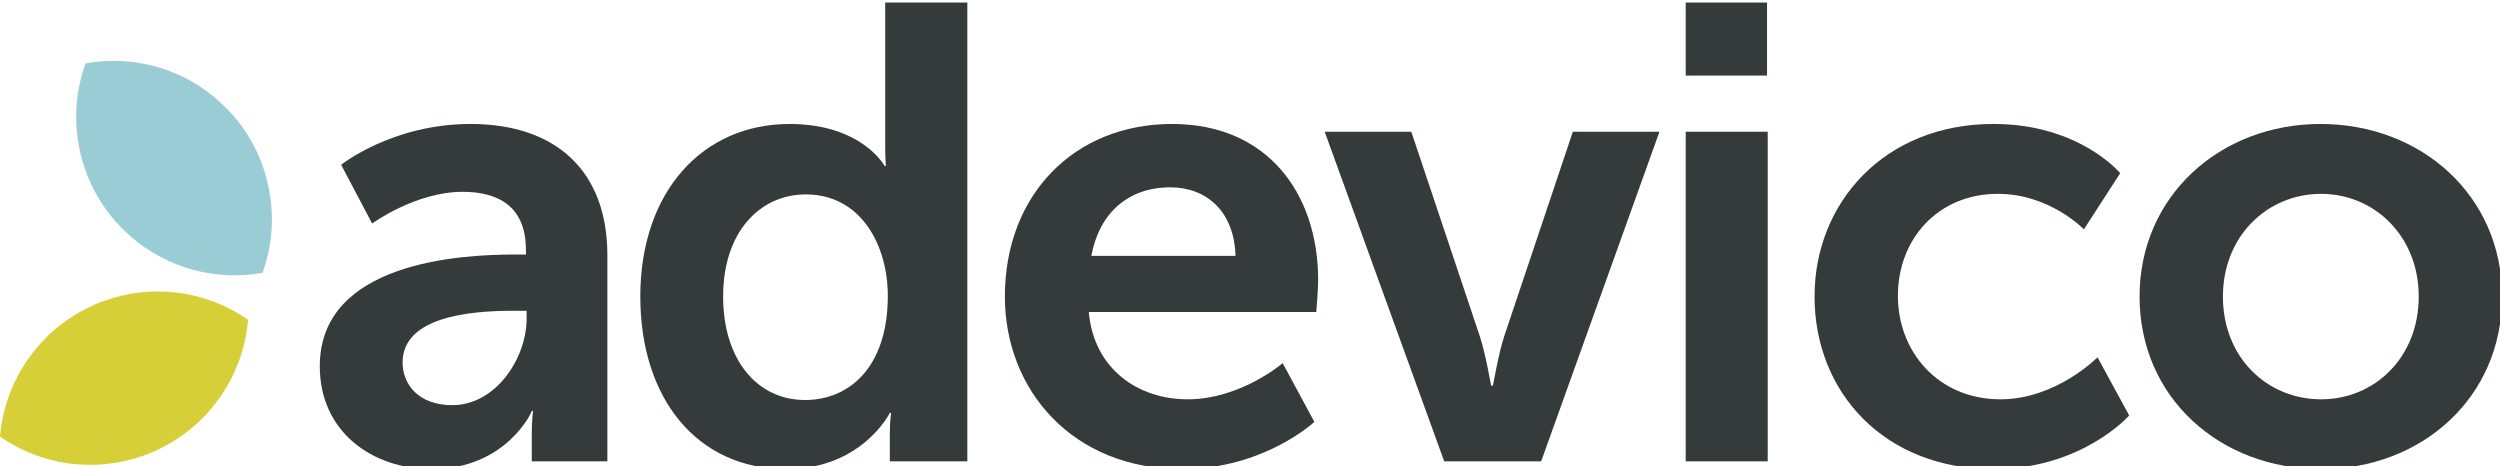 <?xml version="1.0" encoding="UTF-8" standalone="no"?>
<svg
   xmlns:dc="http://purl.org/dc/elements/1.1/"
   xmlns:cc="http://creativecommons.org/ns#"
   xmlns:rdf="http://www.w3.org/1999/02/22-rdf-syntax-ns#"
   xmlns:svg="http://www.w3.org/2000/svg"
   xmlns="http://www.w3.org/2000/svg"
   xmlns:xlink="http://www.w3.org/1999/xlink"
   xmlns:sodipodi="http://sodipodi.sourceforge.net/DTD/sodipodi-0.dtd"
   xmlns:inkscape="http://www.inkscape.org/namespaces/inkscape"
   width="101.408mm"
   height="18.912mm"
   viewBox="0 0 101.408 18.912"
   version="1.1"
   id="svg2771"
   inkscape:version="1.0.2 (e86c870879, 2021-01-15, custom)"
   sodipodi:docname="logo_adevico.svg">
  <defs
     id="defs2765">
    <g
       id="g2896">
      <symbol
         overflow="visible"
         id="glyph0-0">
        <path
           style="stroke:none"
           d="M 0.375,0 H 37.5 V -51.969 H 0.375 Z m 18.562,-29.328 -12.625,-18.938 h 25.25 z m 2.219,3.344 12.625,-18.938 v 37.875 z m -17.078,18.938 v -37.875 l 12.625,18.938 z M 6.312,-3.719 18.938,-22.641 31.562,-3.719 Z m 0,0"
           id="path2773" />
      </symbol>
      <symbol
         overflow="visible"
         id="glyph0-1">
        <path
           style="stroke:none"
           d="m 2,-10.922 c 0,7.578 6.094,11.812 12.844,11.812 8.625,0 11.594,-6.688 11.516,-6.688 H 26.5 c 0,0 -0.141,1.188 -0.141,2.672 V 0 h 8.688 v -23.688 c 0,-9.578 -5.797,-15.078 -15.734,-15.078 -8.984,0 -14.859,4.688 -14.859,4.688 l 3.562,6.75 c 0,0 4.984,-3.641 10.391,-3.641 4.172,0 7.281,1.719 7.281,6.688 v 0.516 H 24.422 C 18.266,-23.766 2,-22.938 2,-10.922 Z m 9.516,-0.438 c 0,-5.266 7.797,-5.938 12.609,-5.938 h 1.641 v 0.891 c 0,4.594 -3.562,9.953 -8.547,9.953 -3.859,0 -5.703,-2.375 -5.703,-4.906 z m 0,0"
           id="path2776" />
      </symbol>
      <symbol
         overflow="visible"
         id="glyph0-2">
        <path
           style="stroke:none"
           d="m 2.594,-18.938 c 0,11.734 6.531,19.828 16.781,19.828 8.688,0 11.891,-6.453 11.891,-6.453 h 0.141 c 0,0 -0.141,1.031 -0.141,2.438 V 0 h 8.906 v -52.719 h -9.438 v 16.641 c 0,1.188 0.078,2.141 0.078,2.141 h -0.141 c 0,0 -2.609,-4.828 -10.922,-4.828 -10.016,0 -17.156,7.797 -17.156,19.828 z m 9.516,0 c 0,-7.5 4.297,-11.734 9.5,-11.734 6.312,0 9.422,5.797 9.422,11.656 0,8.391 -4.594,11.969 -9.5,11.969 -5.562,0 -9.422,-4.688 -9.422,-11.891 z m 0,0"
           id="path2779" />
      </symbol>
      <symbol
         overflow="visible"
         id="glyph0-3">
        <path
           style="stroke:none"
           d="m 2.531,-18.938 c 0,10.766 7.797,19.828 20.344,19.828 9.422,0 15.219,-5.422 15.219,-5.422 l -3.641,-6.75 c 0,0 -4.828,4.156 -10.922,4.156 -5.641,0 -10.766,-3.422 -11.359,-10.031 H 38.312 c 0,0 0.219,-2.516 0.219,-3.641 0,-10.016 -5.859,-17.969 -16.781,-17.969 -11.281,0 -19.219,8.172 -19.219,19.828 z m 9.938,-4.672 c 0.891,-4.906 4.234,-7.875 9.062,-7.875 4.156,0 7.359,2.75 7.5,7.875 z m 0,0"
           id="path2782" />
      </symbol>
      <symbol
         overflow="visible"
         id="glyph0-4">
        <path
           style="stroke:none"
           d="M 13.734,0 H 24.875 l 13.594,-37.875 h -9.953 l -7.875,23.469 C 19.906,-12.172 19.375,-8.688 19.312,-8.688 h -0.156 c -0.078,0 -0.594,-3.484 -1.344,-5.719 L 9.953,-37.875 H 0 Z m 0,0"
           id="path2785" />
      </symbol>
      <symbol
         overflow="visible"
         id="glyph0-5">
        <path
           style="stroke:none"
           d="m 5.203,-44.328 h 9.344 V -52.719 H 5.203 Z M 5.203,0 H 14.625 V -37.875 H 5.203 Z m 0,0"
           id="path2788" />
      </symbol>
      <symbol
         overflow="visible"
         id="glyph0-6">
        <path
           style="stroke:none"
           d="m 2.453,-18.938 c 0,11 8.016,19.828 20.562,19.828 10.172,0 15.594,-6.156 15.594,-6.156 l -3.641,-6.688 c 0,0 -4.75,4.828 -11.141,4.828 -7.203,0 -11.797,-5.5 -11.797,-11.891 0,-6.453 4.531,-11.719 11.5,-11.719 5.953,0 9.875,4.078 9.875,4.078 l 4.172,-6.453 c 0,0 -4.688,-5.656 -14.562,-5.656 -12.547,0 -20.562,9.062 -20.562,19.828 z m 0,0"
           id="path2791" />
      </symbol>
      <symbol
         overflow="visible"
         id="glyph0-7">
        <path
           style="stroke:none"
           d="m 2.375,-18.938 c 0,11.656 9.281,19.828 20.859,19.828 11.516,0 20.797,-8.172 20.797,-19.828 0,-11.578 -9.281,-19.828 -20.859,-19.828 -11.516,0 -20.797,8.25 -20.797,19.828 z m 9.578,0 c 0,-6.969 5.125,-11.797 11.281,-11.797 6.094,0 11.219,4.828 11.219,11.797 0,7.062 -5.125,11.812 -11.219,11.812 -6.156,0 -11.281,-4.75 -11.281,-11.812 z m 0,0"
           id="path2794" />
      </symbol>
      <symbol
         overflow="visible"
         id="glyph1-0">
        <path
           style="stroke:none"
           d="M 0,-14.453 H 10.297 V 0 H 0 Z M 9.297,-1 V -13.422 H 1 V -1 Z m -4.812,-4.047 c 0,-0.75 0.086,-1.297 0.266,-1.641 C 4.844,-6.852 4.961,-7.035 5.109,-7.234 5.254,-7.43 5.441,-7.645 5.672,-7.875 5.891,-8.07 6.066,-8.25 6.203,-8.406 6.336,-8.562 6.438,-8.703 6.5,-8.828 6.562,-8.953 6.609,-9.07 6.641,-9.188 6.672,-9.301 6.688,-9.422 6.688,-9.547 c 0,-0.477 -0.152,-0.879 -0.453,-1.203 -0.305,-0.332 -0.664,-0.5 -1.078,-0.5 -0.418,0 -0.777,0.152 -1.078,0.453 C 3.773,-10.504 3.582,-10.02 3.5,-9.344 L 2.5,-9.5 c 0.094,-0.969 0.383,-1.664 0.875,-2.094 0.5,-0.438 1.113,-0.656 1.844,-0.656 0.719,0 1.312,0.242 1.781,0.719 0.469,0.469 0.703,1.105 0.703,1.906 0,0.438 -0.086,0.836 -0.25,1.188 -0.168,0.355 -0.508,0.766 -1.016,1.234 -0.492,0.438 -0.777,0.789 -0.859,1.047 -0.086,0.273 -0.125,0.758 -0.125,1.453 H 4.531 Z m -0.016,1.344 h 1.125 v 1.344 h -1.125 z m 0,0"
           id="path2797" />
      </symbol>
      <symbol
         overflow="visible"
         id="glyph1-1">
        <path
           style="stroke:none"
           d="M 1.266,-14.375 H 2.156 v 6.531 h 9.172 V -14.375 H 12.219 V 0 H 11.328 V -7.078 H 2.156 V 0 H 1.266 Z m 0,0"
           id="path2800" />
      </symbol>
      <symbol
         overflow="visible"
         id="glyph1-2">
        <path
           style="stroke:none"
           d="m 1.422,-5.078 v 0.125 c 0,0.605 0.078,1.184 0.234,1.734 0.164,0.555 0.406,1.039 0.719,1.453 0.32,0.418 0.719,0.746 1.188,0.984 0.477,0.242 1.035,0.359 1.672,0.359 1.031,0 1.848,-0.27 2.453,-0.812 C 8.289,-1.773 8.707,-2.531 8.938,-3.5 h 0.766 c -0.23,1.211 -0.727,2.137 -1.484,2.781 -0.762,0.637 -1.762,0.953 -3,0.953 -0.773,0 -1.445,-0.137 -2.016,-0.406 -0.562,-0.27 -1.039,-0.645 -1.422,-1.125 -0.387,-0.477 -0.672,-1.039 -0.859,-1.688 -0.188,-0.656 -0.281,-1.359 -0.281,-2.109 0,-0.719 0.098,-1.41 0.297,-2.078 0.195,-0.664 0.488,-1.25 0.875,-1.75 0.383,-0.508 0.867,-0.91 1.453,-1.203 0.582,-0.301 1.27,-0.453 2.062,-0.453 0.727,0 1.367,0.137 1.922,0.406 0.562,0.262 1.031,0.625 1.406,1.094 0.375,0.461 0.656,0.996 0.844,1.609 0.195,0.605 0.297,1.258 0.297,1.953 0,0.074 -0.008,0.152 -0.016,0.234 0,0.086 0,0.152 0,0.203 z m 7.594,-0.656 c -0.031,-0.562 -0.125,-1.094 -0.281,-1.594 C 8.578,-7.836 8.336,-8.281 8.016,-8.656 7.703,-9.039 7.32,-9.348 6.875,-9.578 6.426,-9.805 5.91,-9.922 5.328,-9.922 c -0.617,0 -1.156,0.121 -1.625,0.359 -0.469,0.23 -0.867,0.539 -1.188,0.922 -0.324,0.387 -0.574,0.836 -0.75,1.344 -0.168,0.5 -0.273,1.023 -0.312,1.562 z m 0,0"
           id="path2803" />
      </symbol>
      <symbol
         overflow="visible"
         id="glyph1-3">
        <path
           style="stroke:none"
           d="M 3.938,-5.438 0.156,-10.344 H 1.234 L 4.469,-6.016 7.734,-10.344 H 8.719 L 4.969,-5.438 9.062,0 H 8.016 L 4.469,-4.844 0.844,0 H -0.125 Z m 0,0"
           id="path2806" />
      </symbol>
      <symbol
         overflow="visible"
         id="glyph1-4">
        <path
           style="stroke:none"
           d="m 2.281,-10.344 h 1.016 v 2.078 H 2.281 Z m 0,8.266 H 3.297 V 0 H 2.281 Z m 0,0"
           id="path2809" />
      </symbol>
      <symbol
         overflow="visible"
         id="glyph1-5">
        <path
           style="stroke:none"
           d=""
           id="path2812" />
      </symbol>
      <symbol
         overflow="visible"
         id="glyph1-6">
        <path
           style="stroke:none"
           d="M 2.953,-4.656 H 0.609 V -5.312 H 3.062 l 0.484,-3.484 h -2.375 v -0.656 h 2.469 l 0.625,-4.438 H 4.938 l -0.625,4.438 h 3.391 l 0.625,-4.438 H 9 l -0.625,4.438 h 2.203 v 0.656 h -2.312 L 7.781,-5.312 h 2.234 v 0.656 H 7.688 L 7.047,0 H 6.375 L 7.031,-4.656 H 3.625 L 2.984,0 H 2.312 Z M 7.125,-5.312 7.609,-8.797 H 4.203 L 3.719,-5.312 Z m 0,0"
           id="path2815" />
      </symbol>
      <symbol
         overflow="visible"
         id="glyph1-7">
        <path
           style="stroke:none"
           d="m 1.266,-14.375 h 4.719 c 1.281,0 2.348,0.203 3.203,0.609 0.852,0.406 1.535,0.945 2.047,1.609 0.508,0.668 0.867,1.434 1.078,2.297 0.207,0.855 0.312,1.742 0.312,2.656 0,1.023 -0.137,1.977 -0.406,2.859 C 11.957,-3.469 11.551,-2.707 11,-2.062 10.457,-1.426 9.766,-0.922 8.922,-0.547 8.086,-0.18 7.094,0 5.938,0 H 1.266 Z m 4.75,13.609 c 0.676,0 1.352,-0.102 2.031,-0.312 C 8.723,-1.285 9.332,-1.633 9.875,-2.125 c 0.551,-0.488 1,-1.145 1.344,-1.969 0.344,-0.82 0.516,-1.859 0.516,-3.109 0,-0.977 -0.102,-1.816 -0.297,-2.516 -0.188,-0.695 -0.445,-1.285 -0.766,-1.766 -0.312,-0.477 -0.68,-0.852 -1.094,-1.125 -0.406,-0.27 -0.828,-0.477 -1.266,-0.625 -0.43,-0.156 -0.859,-0.254 -1.297,-0.297 -0.438,-0.051 -0.828,-0.078 -1.172,-0.078 h -3.688 v 12.844 z m 0,0"
           id="path2818" />
      </symbol>
      <symbol
         overflow="visible"
         id="glyph1-8">
        <path
           style="stroke:none"
           d="M 3.219,0 C 3.301,-0.988 3.438,-1.992 3.625,-3.016 3.82,-4.035 4.141,-5.082 4.578,-6.156 5.023,-7.238 5.629,-8.363 6.391,-9.531 7.148,-10.707 8.125,-11.938 9.312,-13.219 H 1.125 v -0.672 h 8.953 V -13.125 c -0.699,0.781 -1.375,1.586 -2.031,2.406 -0.648,0.812 -1.234,1.73 -1.766,2.75 C 5.758,-6.945 5.305,-5.789 4.922,-4.5 4.535,-3.207 4.266,-1.707 4.109,0 Z m 0,0"
           id="path2821" />
      </symbol>
      <symbol
         overflow="visible"
         id="glyph1-9">
        <path
           style="stroke:none"
           d="m 0.719,-7.188 c 0,-1.039 0.156,-2.02 0.469,-2.938 0.312,-0.926 0.758,-1.727 1.344,-2.406 0.582,-0.676 1.297,-1.207 2.141,-1.594 0.852,-0.395 1.816,-0.594 2.891,-0.594 0.844,0 1.57,0.117 2.188,0.344 0.625,0.219 1.145,0.496 1.562,0.828 0.426,0.324 0.773,0.684 1.047,1.078 0.27,0.387 0.473,0.75 0.609,1.094 0.145,0.336 0.242,0.625 0.297,0.875 0.051,0.25 0.078,0.391 0.078,0.422 h -0.891 c -0.094,-0.602 -0.289,-1.145 -0.578,-1.625 -0.293,-0.477 -0.664,-0.883 -1.109,-1.219 -0.438,-0.332 -0.934,-0.586 -1.484,-0.766 -0.543,-0.176 -1.117,-0.266 -1.719,-0.266 -0.938,0 -1.777,0.184 -2.516,0.547 -0.742,0.367 -1.367,0.855 -1.875,1.469 -0.5,0.605 -0.887,1.32 -1.156,2.141 -0.273,0.812 -0.406,1.684 -0.406,2.609 0,0.93 0.133,1.805 0.406,2.625 0.27,0.812 0.656,1.527 1.156,2.141 0.508,0.605 1.133,1.09 1.875,1.453 0.738,0.367 1.578,0.547 2.516,0.547 0.695,0 1.348,-0.141 1.953,-0.422 C 10.129,-1.133 10.664,-1.52 11.125,-2 c 0.457,-0.477 0.82,-1.031 1.094,-1.656 0.281,-0.625 0.441,-1.27 0.484,-1.938 h 0.875 c -0.074,0.855 -0.281,1.648 -0.625,2.375 -0.344,0.719 -0.781,1.344 -1.312,1.875 -0.531,0.531 -1.148,0.949 -1.844,1.25 C 9.098,0.195 8.352,0.344 7.562,0.344 6.488,0.344 5.523,0.148 4.672,-0.234 3.828,-0.629 3.113,-1.164 2.531,-1.844 1.945,-2.52 1.5,-3.316 1.188,-4.234 0.875,-5.148 0.719,-6.133 0.719,-7.188 Z m 0,0"
           id="path2824" />
      </symbol>
      <symbol
         overflow="visible"
         id="glyph1-10">
        <path
           style="stroke:none"
           d="m 1.266,-14.375 h 9.016 v 0.766 h -8.125 v 5.766 h 7.328 v 0.766 H 2.156 V 0 H 1.266 Z m 0,0"
           id="path2827" />
      </symbol>
      <symbol
         overflow="visible"
         id="glyph1-11">
        <path
           style="stroke:none"
           d="m 1.484,-4.594 c -0.023,0.648 0.055,1.23 0.234,1.75 0.188,0.512 0.453,0.949 0.797,1.312 0.344,0.355 0.77,0.633 1.281,0.828 0.508,0.188 1.086,0.281 1.734,0.281 0.508,0 1.004,-0.07 1.484,-0.219 0.488,-0.145 0.914,-0.363 1.281,-0.656 C 8.672,-1.586 8.969,-1.945 9.188,-2.375 9.406,-2.801 9.516,-3.289 9.516,-3.844 9.516,-4.5 9.379,-5.047 9.109,-5.484 8.848,-5.922 8.492,-6.258 8.047,-6.5 c -0.438,-0.238 -0.938,-0.398 -1.5,-0.484 -0.555,-0.082 -1.121,-0.102 -1.703,-0.062 v -0.656 C 5.352,-7.68 5.867,-7.707 6.391,-7.781 6.91,-7.852 7.375,-8 7.781,-8.219 8.195,-8.438 8.535,-8.738 8.797,-9.125 c 0.27,-0.395 0.406,-0.895 0.406,-1.5 0,-0.477 -0.117,-0.898 -0.344,-1.266 C 8.641,-12.254 8.352,-12.551 8,-12.781 7.645,-13.008 7.25,-13.18 6.812,-13.297 6.375,-13.41 5.945,-13.469 5.531,-13.469 c -0.605,0 -1.137,0.105 -1.594,0.312 -0.449,0.199 -0.824,0.477 -1.125,0.828 -0.305,0.344 -0.539,0.762 -0.703,1.25 -0.156,0.48 -0.25,1.008 -0.281,1.578 H 1.062 c 0,-0.688 0.102,-1.312 0.312,-1.875 0.207,-0.57 0.504,-1.055 0.891,-1.453 0.395,-0.406 0.867,-0.723 1.422,-0.953 0.551,-0.227 1.164,-0.344 1.844,-0.344 0.562,0 1.109,0.07 1.641,0.203 0.531,0.137 1,0.344 1.406,0.625 0.414,0.281 0.75,0.648 1,1.094 0.258,0.438 0.391,0.965 0.391,1.578 0,0.418 -0.07,0.809 -0.203,1.172 -0.125,0.355 -0.309,0.68 -0.547,0.969 -0.242,0.281 -0.531,0.512 -0.875,0.688 -0.336,0.18 -0.699,0.293 -1.094,0.344 v 0.047 c 0.469,0.055 0.891,0.184 1.266,0.391 0.375,0.199 0.691,0.453 0.953,0.766 0.258,0.312 0.457,0.68 0.594,1.094 0.145,0.406 0.219,0.844 0.219,1.312 0,0.688 -0.133,1.289 -0.391,1.797 -0.25,0.512 -0.59,0.938 -1.016,1.281 -0.43,0.336 -0.934,0.586 -1.516,0.75 -0.574,0.164 -1.184,0.25 -1.828,0.25 -0.762,0 -1.449,-0.105 -2.062,-0.312 -0.605,-0.219 -1.121,-0.531 -1.547,-0.938 -0.43,-0.406 -0.746,-0.906 -0.953,-1.5 C 0.77,-3.117 0.688,-3.812 0.719,-4.594 Z m 0,0"
           id="path2830" />
      </symbol>
      <symbol
         overflow="visible"
         id="glyph1-12">
        <path
           style="stroke:none"
           d="M 5.531,-14.375 H 6.5 L 12.172,0 h -0.938 l -1.812,-4.609 H 2.531 L 0.703,0 h -0.938 z m 3.609,9 L 6.062,-13.5 H 6.016 L 2.812,-5.375 Z m 0,0"
           id="path2833" />
      </symbol>
      <symbol
         overflow="visible"
         id="glyph1-13">
        <path
           style="stroke:none"
           d="m 1.266,-14.375 h 6 c 0.633,0 1.223,0.07 1.766,0.203 0.551,0.125 1.035,0.336 1.453,0.625 0.414,0.281 0.738,0.656 0.969,1.125 0.238,0.469 0.359,1.055 0.359,1.75 0,0.969 -0.273,1.789 -0.812,2.453 -0.543,0.668 -1.297,1.078 -2.266,1.234 V -6.938 c 0.656,0.074 1.176,0.246 1.562,0.516 0.383,0.273 0.672,0.605 0.859,1 0.188,0.387 0.305,0.812 0.359,1.281 0.051,0.469 0.078,0.938 0.078,1.406 0,0.281 0,0.559 0,0.828 0,0.262 0.008,0.512 0.031,0.75 0.031,0.23 0.078,0.449 0.141,0.656 0.062,0.199 0.145,0.367 0.25,0.5 H 11.031 c -0.188,-0.332 -0.293,-0.723 -0.312,-1.172 -0.023,-0.445 -0.031,-0.91 -0.031,-1.391 0,-0.488 -0.023,-0.973 -0.062,-1.453 -0.043,-0.477 -0.172,-0.906 -0.391,-1.281 C 10.023,-5.672 9.688,-5.973 9.219,-6.203 8.758,-6.43 8.109,-6.547 7.266,-6.547 H 2.156 V 0 H 1.266 Z m 6,7.062 c 0.52,0 1.004,-0.062 1.453,-0.188 0.445,-0.125 0.832,-0.32 1.156,-0.594 0.32,-0.27 0.578,-0.609 0.766,-1.016 0.188,-0.414 0.281,-0.914 0.281,-1.5 0,-0.531 -0.102,-0.988 -0.297,-1.375 -0.199,-0.383 -0.469,-0.695 -0.812,-0.938 -0.336,-0.238 -0.727,-0.41 -1.172,-0.516 -0.438,-0.113 -0.898,-0.172 -1.375,-0.172 H 2.156 V -7.312 Z m 0,0"
           id="path2836" />
      </symbol>
      <symbol
         overflow="visible"
         id="glyph1-14">
        <path
           style="stroke:none"
           d="m 0.75,-7.109 c 0,-1.02 0.148,-1.988 0.453,-2.906 0.301,-0.914 0.738,-1.723 1.312,-2.422 0.57,-0.695 1.273,-1.25 2.109,-1.656 0.844,-0.414 1.812,-0.625 2.906,-0.625 0.738,0 1.441,0.109 2.109,0.328 0.664,0.219 1.266,0.539 1.797,0.953 0.531,0.418 0.977,0.922 1.344,1.516 0.363,0.586 0.602,1.25 0.719,2 h -0.844 c -0.336,-1.258 -0.938,-2.242 -1.812,-2.953 -0.867,-0.719 -1.965,-1.078 -3.297,-1.078 -0.969,0 -1.824,0.195 -2.562,0.578 -0.73,0.375 -1.344,0.883 -1.844,1.516 -0.5,0.625 -0.883,1.352 -1.141,2.172 -0.25,0.824 -0.375,1.684 -0.375,2.578 0,0.918 0.125,1.781 0.375,2.594 0.25,0.812 0.617,1.523 1.109,2.125 0.488,0.605 1.102,1.086 1.844,1.438 0.738,0.355 1.602,0.531 2.594,0.531 0.852,0 1.625,-0.141 2.312,-0.422 0.688,-0.281 1.266,-0.676 1.734,-1.188 0.477,-0.508 0.836,-1.125 1.078,-1.844 0.25,-0.719 0.352,-1.52 0.312,-2.406 H 7.688 V -7.047 H 13.75 V 0 H 12.984 V -3.062 H 12.938 c -0.18,0.523 -0.445,0.996 -0.797,1.422 -0.344,0.43 -0.758,0.789 -1.234,1.078 -0.469,0.281 -0.996,0.5 -1.578,0.656 -0.586,0.164 -1.195,0.25 -1.828,0.25 -1.086,0 -2.047,-0.195 -2.891,-0.578 -0.836,-0.395 -1.543,-0.926 -2.125,-1.594 C 1.91,-2.504 1.477,-3.289 1.188,-4.188 0.895,-5.094 0.75,-6.066 0.75,-7.109 Z m 0,0"
           id="path2839" />
      </symbol>
      <symbol
         overflow="visible"
         id="glyph1-15">
        <path
           style="stroke:none"
           d="M 1.266,-14.375 H 7.031 c 0.852,0 1.566,0.109 2.141,0.328 0.582,0.219 1.047,0.508 1.391,0.859 0.352,0.344 0.602,0.742 0.75,1.188 0.156,0.449 0.234,0.902 0.234,1.359 0,0.387 -0.07,0.758 -0.203,1.109 -0.125,0.344 -0.312,0.652 -0.562,0.922 C 10.531,-8.348 10.234,-8.125 9.891,-7.938 9.547,-7.758 9.164,-7.645 8.75,-7.594 l 0.047,0.047 c 0.094,-0.008 0.312,0.031 0.656,0.125 0.352,0.094 0.719,0.273 1.094,0.531 0.383,0.262 0.727,0.625 1.031,1.094 0.301,0.461 0.453,1.047 0.453,1.766 0,0.668 -0.121,1.25 -0.359,1.75 -0.242,0.492 -0.578,0.906 -1.016,1.25 C 10.219,-0.688 9.691,-0.426 9.078,-0.25 8.461,-0.082 7.781,0 7.031,0 H 1.266 Z m 5.766,6.531 c 1.219,0 2.129,-0.27 2.734,-0.812 0.602,-0.551 0.906,-1.27 0.906,-2.156 0,-0.52 -0.105,-0.957 -0.312,-1.312 C 10.16,-12.477 9.895,-12.766 9.562,-12.984 9.227,-13.211 8.844,-13.375 8.406,-13.469 c -0.438,-0.094 -0.898,-0.141 -1.375,-0.141 h -4.875 v 5.766 z m 0,7.078 c 1.281,0 2.285,-0.27 3.016,-0.812 0.738,-0.539 1.109,-1.359 1.109,-2.453 0,-0.613 -0.133,-1.117 -0.391,-1.516 -0.25,-0.395 -0.574,-0.707 -0.969,-0.938 C 9.398,-6.711 8.957,-6.867 8.469,-6.953 7.977,-7.035 7.5,-7.078 7.031,-7.078 h -4.875 v 6.312 z m 0,0"
           id="path2842" />
      </symbol>
      <symbol
         overflow="visible"
         id="glyph1-16">
        <path
           style="stroke:none"
           d="m 0.922,0 c 0.039,-0.645 0.188,-1.223 0.438,-1.734 0.258,-0.52 0.586,-0.988 0.984,-1.406 0.395,-0.426 0.836,-0.82 1.328,-1.188 0.488,-0.363 0.988,-0.711 1.5,-1.047 0.5,-0.332 0.988,-0.672 1.469,-1.016 0.477,-0.344 0.91,-0.707 1.297,-1.094 0.383,-0.383 0.691,-0.805 0.922,-1.266 0.227,-0.469 0.344,-1 0.344,-1.594 0,-0.469 -0.094,-0.895 -0.281,-1.281 -0.188,-0.383 -0.445,-0.711 -0.766,-0.984 -0.312,-0.27 -0.68,-0.477 -1.094,-0.625 -0.406,-0.156 -0.836,-0.234 -1.281,-0.234 -0.637,0 -1.188,0.117 -1.656,0.344 -0.469,0.219 -0.859,0.523 -1.172,0.906 -0.305,0.375 -0.531,0.824 -0.688,1.344 -0.156,0.512 -0.234,1.07 -0.234,1.672 H 1.266 c 0.082,-1.688 0.488,-2.926 1.219,-3.719 0.727,-0.801 1.785,-1.203 3.172,-1.203 0.594,0 1.148,0.078 1.672,0.234 0.52,0.148 0.973,0.383 1.359,0.703 0.395,0.312 0.707,0.711 0.938,1.188 0.227,0.469 0.344,1.027 0.344,1.672 0,0.824 -0.195,1.547 -0.578,2.172 -0.387,0.625 -0.871,1.195 -1.453,1.703 -0.586,0.5 -1.215,0.977 -1.891,1.422 C 5.367,-4.582 4.727,-4.141 4.125,-3.703 3.531,-3.273 3.02,-2.82 2.594,-2.344 2.176,-1.863 1.941,-1.336 1.891,-0.766 H 10.188 V 0 Z m 0,0"
           id="path2845" />
      </symbol>
      <symbol
         overflow="visible"
         id="glyph1-17">
        <path
           style="stroke:none"
           d="m 5.891,-12.391 c -0.492,0.523 -1.059,0.93 -1.703,1.219 -0.648,0.293 -1.32,0.477 -2.016,0.547 v -0.672 c 0.801,-0.113 1.531,-0.391 2.188,-0.828 0.664,-0.445 1.207,-1.035 1.625,-1.766 H 6.656 V 0 H 5.891 Z m 0,0"
           id="path2848" />
      </symbol>
      <symbol
         overflow="visible"
         id="glyph1-18">
        <path
           style="stroke:none"
           d="m 1.516,-4.25 c -0.023,0.586 0.07,1.109 0.281,1.578 0.207,0.469 0.492,0.871 0.859,1.203 0.363,0.336 0.789,0.594 1.281,0.781 0.488,0.18 1.016,0.266 1.578,0.266 0.594,0 1.129,-0.109 1.609,-0.328 0.477,-0.227 0.891,-0.531 1.234,-0.906 0.352,-0.375 0.625,-0.816 0.812,-1.328 0.188,-0.508 0.281,-1.047 0.281,-1.609 0,-0.562 -0.102,-1.086 -0.297,-1.578 -0.188,-0.5 -0.461,-0.93 -0.812,-1.297 -0.355,-0.363 -0.777,-0.648 -1.266,-0.859 -0.48,-0.219 -1,-0.328 -1.562,-0.328 -0.805,0 -1.492,0.168 -2.062,0.5 -0.562,0.324 -1.062,0.809 -1.5,1.453 h -0.781 l 1.438,-7.188 h 7.031 v 0.672 H 3.219 l -1.188,5.531 0.047,0.047 C 2.473,-8.211 2.969,-8.633 3.562,-8.906 4.164,-9.176 4.816,-9.312 5.516,-9.312 c 0.688,0 1.316,0.121 1.891,0.359 0.57,0.23 1.066,0.555 1.484,0.969 0.414,0.418 0.738,0.918 0.969,1.5 0.238,0.586 0.359,1.215 0.359,1.891 0,0.688 -0.117,1.328 -0.344,1.922 -0.219,0.586 -0.539,1.094 -0.953,1.531 -0.418,0.438 -0.918,0.777 -1.5,1.016 C 6.848,0.113 6.211,0.234 5.516,0.234 4.848,0.234 4.219,0.133 3.625,-0.062 3.031,-0.27 2.508,-0.566 2.062,-0.953 1.625,-1.336 1.285,-1.805 1.047,-2.359 0.805,-2.922 0.707,-3.551 0.75,-4.25 Z m 0,0"
           id="path2851" />
      </symbol>
      <symbol
         overflow="visible"
         id="glyph1-19">
        <path
           style="stroke:none"
           d="M 2.281,-2.078 H 3.297 V 0 c 0,0.27 -0.023,0.535 -0.062,0.797 C 3.203,1.055 3.133,1.301 3.031,1.531 2.926,1.758 2.789,1.957 2.625,2.125 2.457,2.301 2.254,2.438 2.016,2.531 V 1.875 C 2.16,1.801 2.273,1.688 2.359,1.531 2.453,1.383 2.523,1.219 2.578,1.031 2.629,0.852 2.66,0.672 2.672,0.484 2.691,0.297 2.703,0.133 2.703,0 H 2.281 Z m 0,0"
           id="path2854" />
      </symbol>
      <symbol
         overflow="visible"
         id="glyph1-20">
        <path
           style="stroke:none"
           d="m 5.594,0.234 c -1.012,0 -1.84,-0.215 -2.484,-0.641 -0.637,-0.438 -1.148,-1 -1.531,-1.688 C 1.191,-2.789 0.926,-3.566 0.781,-4.422 0.633,-5.273 0.562,-6.113 0.562,-6.938 c 0,-0.832 0.07,-1.676 0.219,-2.531 0.145,-0.852 0.41,-1.625 0.797,-2.312 0.383,-0.688 0.895,-1.25 1.531,-1.688 0.645,-0.438 1.473,-0.656 2.484,-0.656 1.008,0 1.832,0.219 2.469,0.656 0.645,0.438 1.16,1 1.547,1.688 0.383,0.688 0.648,1.461 0.797,2.312 0.145,0.855 0.219,1.699 0.219,2.531 0,0.824 -0.074,1.664 -0.219,2.516 -0.148,0.855 -0.414,1.633 -0.797,2.328 -0.387,0.688 -0.902,1.25 -1.547,1.688 C 7.426,0.02 6.602,0.234 5.594,0.234 Z m 0,-0.656 c 0.852,0 1.555,-0.207 2.109,-0.625 0.562,-0.414 1,-0.945 1.312,-1.594 0.32,-0.645 0.539,-1.348 0.656,-2.109 0.125,-0.758 0.188,-1.488 0.188,-2.188 0,-0.695 -0.062,-1.426 -0.188,-2.188 -0.117,-0.77 -0.336,-1.477 -0.656,-2.125 -0.312,-0.645 -0.75,-1.176 -1.312,-1.594 -0.555,-0.414 -1.258,-0.625 -2.109,-0.625 -0.875,0 -1.59,0.211 -2.141,0.625 C 2.91,-12.426 2.477,-11.895 2.156,-11.25 1.844,-10.602 1.625,-9.895 1.5,-9.125 c -0.117,0.762 -0.172,1.492 -0.172,2.188 0,0.699 0.055,1.43 0.172,2.188 0.125,0.762 0.344,1.465 0.656,2.109 0.32,0.648 0.754,1.18 1.297,1.594 0.551,0.418 1.266,0.625 2.141,0.625 z m 0,0"
           id="path2857" />
      </symbol>
      <symbol
         overflow="visible"
         id="glyph1-21">
        <path
           style="stroke:none"
           d="m 0.781,-3.984 c 0,-1.008 0.27,-1.832 0.812,-2.469 C 2.145,-7.086 2.898,-7.457 3.859,-7.562 V -7.609 C 3.016,-7.766 2.379,-8.113 1.953,-8.656 1.523,-9.207 1.312,-9.867 1.312,-10.641 c 0,-0.656 0.117,-1.203 0.359,-1.641 0.238,-0.445 0.555,-0.805 0.953,-1.078 0.406,-0.27 0.863,-0.461 1.375,-0.578 0.508,-0.125 1.039,-0.188 1.594,-0.188 0.539,0 1.066,0.062 1.578,0.188 0.52,0.117 0.977,0.309 1.375,0.578 0.406,0.273 0.727,0.633 0.969,1.078 0.238,0.438 0.359,0.984 0.359,1.641 0,0.773 -0.215,1.434 -0.641,1.984 -0.43,0.543 -1.062,0.891 -1.906,1.047 V -7.562 c 0.969,0.105 1.723,0.477 2.266,1.109 0.539,0.637 0.812,1.461 0.812,2.469 0,0.73 -0.133,1.359 -0.391,1.891 -0.25,0.523 -0.59,0.961 -1.016,1.312 -0.43,0.344 -0.938,0.602 -1.531,0.766 -0.594,0.164 -1.219,0.25 -1.875,0.25 -0.668,0 -1.293,-0.086 -1.875,-0.25 C 3.133,-0.18 2.625,-0.438 2.188,-0.781 1.758,-1.133 1.414,-1.57 1.156,-2.094 c -0.25,-0.531 -0.375,-1.16 -0.375,-1.891 z m 4.812,-3.906 c 0.445,0 0.879,-0.047 1.297,-0.141 0.426,-0.102 0.801,-0.266 1.125,-0.484 C 8.348,-8.742 8.613,-9.031 8.812,-9.375 c 0.195,-0.352 0.297,-0.773 0.297,-1.266 0,-0.531 -0.102,-0.973 -0.297,-1.328 -0.188,-0.363 -0.449,-0.656 -0.781,-0.875 -0.324,-0.227 -0.699,-0.391 -1.125,-0.484 -0.418,-0.094 -0.855,-0.141 -1.312,-0.141 -0.461,0 -0.902,0.047 -1.328,0.141 -0.418,0.094 -0.793,0.258 -1.125,0.484 -0.324,0.219 -0.586,0.512 -0.781,0.875 -0.188,0.355 -0.281,0.797 -0.281,1.328 0,0.492 0.098,0.914 0.297,1.266 0.195,0.344 0.457,0.633 0.781,0.859 0.332,0.219 0.711,0.383 1.141,0.484 0.426,0.094 0.859,0.141 1.297,0.141 z m -4.047,3.906 c 0,0.617 0.109,1.152 0.328,1.609 0.227,0.449 0.523,0.82 0.891,1.109 0.375,0.281 0.805,0.496 1.297,0.641 0.488,0.137 1,0.203 1.531,0.203 0.539,0 1.051,-0.066 1.531,-0.203 0.477,-0.145 0.906,-0.359 1.281,-0.641 0.375,-0.289 0.672,-0.66 0.891,-1.109 0.227,-0.457 0.344,-0.992 0.344,-1.609 0,-0.57 -0.109,-1.062 -0.328,-1.469 -0.211,-0.414 -0.5,-0.754 -0.875,-1.016 -0.375,-0.258 -0.809,-0.445 -1.297,-0.562 -0.492,-0.125 -1.008,-0.188 -1.547,-0.188 -0.555,0 -1.07,0.062 -1.547,0.188 -0.48,0.117 -0.914,0.305 -1.297,0.562 -0.375,0.262 -0.672,0.602 -0.891,1.016 -0.211,0.406 -0.312,0.898 -0.312,1.469 z m 0,0"
           id="path2860" />
      </symbol>
      <symbol
         overflow="visible"
         id="glyph1-22">
        <path
           style="stroke:none"
           d="M 10.984,-14.375 H 11.969 L 6.203,-6.016 V 0 H 5.312 V -6.016 L -0.422,-14.375 h 1 l 5.203,7.609 z m 0,0"
           id="path2863" />
      </symbol>
      <symbol
         overflow="visible"
         id="glyph1-23">
        <path
           style="stroke:none"
           d="M 1.266,-14.375 H 2.531 l 5.625,13.391 H 8.188 L 13.75,-14.375 h 1.266 V 0 H 14.125 V -13.281 H 14.094 L 8.609,0 h -0.875 L 2.188,-13.281 H 2.156 V 0 H 1.266 Z m 0,0"
           id="path2866" />
      </symbol>
      <symbol
         overflow="visible"
         id="glyph1-24">
        <path
           style="stroke:none"
           d="M 1.266,-14.375 H 2.156 v 8.281 L 11.188,-14.375 h 1.156 L 5.781,-8.391 12.734,0 H 11.625 l -6.5,-7.781 -2.969,2.703 V 0 H 1.266 Z m 0,0"
           id="path2869" />
      </symbol>
      <symbol
         overflow="visible"
         id="glyph1-25">
        <path
           style="stroke:none"
           d="M 1.875,-3.422 C 2.031,-2.535 2.41,-1.812 3.016,-1.25 c 0.613,0.555 1.395,0.828 2.344,0.828 0.625,0 1.164,-0.113 1.625,-0.344 0.469,-0.238 0.863,-0.551 1.188,-0.938 0.32,-0.383 0.582,-0.82 0.781,-1.312 0.195,-0.5 0.348,-1.008 0.453,-1.531 0.113,-0.52 0.191,-1.035 0.234,-1.547 0.039,-0.508 0.062,-0.973 0.062,-1.391 L 9.656,-7.531 c -0.148,0.398 -0.34,0.762 -0.578,1.094 -0.23,0.336 -0.512,0.633 -0.844,0.891 -0.336,0.262 -0.719,0.469 -1.156,0.625 -0.438,0.148 -0.93,0.219 -1.469,0.219 -0.699,0 -1.336,-0.113 -1.906,-0.344 -0.574,-0.238 -1.07,-0.57 -1.484,-1 -0.406,-0.426 -0.727,-0.926 -0.953,-1.5 -0.23,-0.57 -0.344,-1.207 -0.344,-1.906 0,-0.688 0.113,-1.316 0.344,-1.891 0.238,-0.57 0.566,-1.062 0.984,-1.469 0.414,-0.414 0.91,-0.738 1.484,-0.969 0.57,-0.227 1.195,-0.344 1.875,-0.344 0.352,0 0.719,0.039 1.094,0.109 0.383,0.062 0.754,0.18 1.109,0.344 0.363,0.168 0.703,0.406 1.016,0.719 0.32,0.305 0.602,0.695 0.844,1.172 0.25,0.48 0.441,1.062 0.578,1.75 0.145,0.68 0.219,1.48 0.219,2.406 0,0.562 -0.031,1.152 -0.094,1.766 -0.055,0.605 -0.152,1.199 -0.297,1.781 -0.137,0.586 -0.324,1.141 -0.562,1.672 -0.242,0.523 -0.555,0.98 -0.938,1.375 C 8.203,-0.633 7.75,-0.32 7.219,-0.094 6.688,0.125 6.066,0.234 5.359,0.234 c -1.188,0 -2.164,-0.312 -2.922,-0.938 -0.75,-0.633 -1.195,-1.539 -1.328,-2.719 z M 5.609,-5.375 c 0.582,0 1.109,-0.102 1.578,-0.312 0.477,-0.219 0.891,-0.508 1.234,-0.875 0.352,-0.375 0.629,-0.805 0.828,-1.297 0.195,-0.5 0.297,-1.031 0.297,-1.594 0,-0.551 -0.105,-1.07 -0.312,-1.562 -0.199,-0.488 -0.477,-0.914 -0.828,-1.281 -0.344,-0.363 -0.758,-0.648 -1.234,-0.859 -0.48,-0.207 -1,-0.312 -1.562,-0.312 -0.562,0 -1.086,0.109 -1.562,0.328 -0.469,0.219 -0.883,0.512 -1.234,0.875 C 2.469,-11.91 2.191,-11.488 1.984,-11 1.785,-10.508 1.688,-9.992 1.688,-9.453 c 0,0.543 0.098,1.062 0.297,1.562 0.207,0.5 0.484,0.938 0.828,1.312 0.352,0.367 0.766,0.656 1.234,0.875 0.477,0.219 1,0.328 1.562,0.328 z m 0,0"
           id="path2872" />
      </symbol>
      <symbol
         overflow="visible"
         id="glyph1-26">
        <path
           style="stroke:none"
           d="m 5.797,0.234 c -0.969,0 -1.773,-0.18 -2.406,-0.531 C 2.754,-0.66 2.25,-1.141 1.875,-1.734 1.5,-2.336 1.234,-3.031 1.078,-3.812 0.922,-4.594 0.844,-5.41 0.844,-6.266 c 0,-0.562 0.023,-1.145 0.078,-1.75 0.051,-0.613 0.145,-1.211 0.281,-1.797 0.145,-0.582 0.336,-1.133 0.578,-1.656 0.25,-0.52 0.562,-0.977 0.938,-1.375 0.383,-0.395 0.844,-0.707 1.375,-0.938 0.531,-0.227 1.148,-0.344 1.859,-0.344 1.188,0 2.156,0.32 2.906,0.953 0.758,0.625 1.207,1.527 1.344,2.703 H 9.438 c -0.086,-0.438 -0.227,-0.836 -0.422,-1.203 -0.199,-0.375 -0.449,-0.691 -0.75,-0.953 -0.305,-0.258 -0.652,-0.461 -1.047,-0.609 -0.387,-0.156 -0.809,-0.234 -1.266,-0.234 -0.949,0 -1.715,0.25 -2.297,0.75 -0.574,0.5 -1.012,1.117 -1.312,1.844 -0.305,0.73 -0.5,1.516 -0.594,2.359 -0.094,0.836 -0.141,1.594 -0.141,2.281 l 0.047,0.031 c 0.145,-0.438 0.359,-0.836 0.641,-1.203 0.281,-0.375 0.598,-0.691 0.953,-0.953 0.363,-0.258 0.758,-0.457 1.188,-0.594 0.438,-0.145 0.891,-0.219 1.359,-0.219 0.688,0 1.312,0.121 1.875,0.359 0.57,0.242 1.062,0.574 1.469,1 0.414,0.418 0.734,0.918 0.953,1.5 0.227,0.574 0.344,1.203 0.344,1.891 0,0.668 -0.121,1.289 -0.359,1.859 C 9.848,-1.988 9.531,-1.492 9.125,-1.078 8.719,-0.672 8.227,-0.348 7.656,-0.109 7.082,0.117 6.461,0.234 5.797,0.234 Z M 1.875,-4.422 c 0,0.574 0.102,1.105 0.312,1.594 0.207,0.492 0.484,0.914 0.828,1.266 0.352,0.355 0.766,0.637 1.234,0.844 0.477,0.199 0.992,0.297 1.547,0.297 0.562,0 1.078,-0.102 1.547,-0.312 0.469,-0.219 0.875,-0.508 1.219,-0.875 C 8.914,-1.973 9.191,-2.395 9.391,-2.875 9.586,-3.363 9.688,-3.879 9.688,-4.422 c 0,-0.539 -0.102,-1.055 -0.297,-1.547 -0.199,-0.5 -0.469,-0.938 -0.812,-1.312 -0.344,-0.375 -0.758,-0.672 -1.234,-0.891 -0.469,-0.227 -0.984,-0.344 -1.547,-0.344 -0.574,0 -1.102,0.109 -1.578,0.328 -0.48,0.211 -0.898,0.5 -1.25,0.875 -0.344,0.367 -0.617,0.797 -0.812,1.297 -0.188,0.5 -0.281,1.031 -0.281,1.594 z m 0,0"
           id="path2875" />
      </symbol>
      <symbol
         overflow="visible"
         id="glyph1-27">
        <path
           style="stroke:none"
           d="m 1.266,-14.375 h 6.125 c 0.395,0 0.836,0.047 1.328,0.141 0.488,0.094 0.945,0.289 1.375,0.578 0.426,0.293 0.781,0.703 1.062,1.234 0.281,0.531 0.422,1.227 0.422,2.078 0,1.262 -0.391,2.234 -1.172,2.922 C 9.625,-6.742 8.508,-6.406 7.062,-6.406 H 2.156 V 0 H 1.266 Z m 0.891,7.203 h 5.047 c 0.645,0 1.191,-0.094 1.641,-0.281 0.445,-0.195 0.805,-0.445 1.078,-0.75 0.27,-0.312 0.461,-0.656 0.578,-1.031 0.125,-0.375 0.188,-0.75 0.188,-1.125 0,-0.27 -0.043,-0.586 -0.125,-0.953 -0.086,-0.375 -0.246,-0.734 -0.484,-1.078 C 9.836,-12.734 9.5,-13.02 9.062,-13.25 8.625,-13.488 8.047,-13.609 7.328,-13.609 H 2.156 Z m 0,0"
           id="path2878" />
      </symbol>
      <symbol
         overflow="visible"
         id="glyph1-28">
        <path
           style="stroke:none"
           d="M 1.266,-14.375 H 2.375 l 9.078,13.188 h 0.031 V -14.375 H 12.375 V 0 H 11.328 L 2.188,-13.281 H 2.156 V 0 H 1.266 Z m 0,0"
           id="path2881" />
      </symbol>
      <symbol
         overflow="visible"
         id="glyph1-29">
        <path
           style="stroke:none"
           d="M -0.281,-13.609 V -14.375 h 11.016 v 0.766 H 5.656 V 0 H 4.766 v -13.609 z m 0,0"
           id="path2884" />
      </symbol>
      <symbol
         overflow="visible"
         id="glyph1-30">
        <path
           style="stroke:none"
           d="m 14.281,-7.188 c 0,1.055 -0.156,2.039 -0.469,2.953 -0.305,0.918 -0.746,1.715 -1.328,2.391 C 11.898,-1.164 11.188,-0.629 10.344,-0.234 9.5,0.148 8.539,0.344 7.469,0.344 6.395,0.344 5.43,0.148 4.578,-0.234 3.723,-0.629 3.004,-1.164 2.422,-1.844 1.836,-2.52 1.391,-3.316 1.078,-4.234 0.773,-5.148 0.625,-6.133 0.625,-7.188 c 0,-1.039 0.148,-2.02 0.453,-2.938 0.312,-0.926 0.758,-1.727 1.344,-2.406 0.582,-0.676 1.301,-1.207 2.156,-1.594 0.852,-0.395 1.816,-0.594 2.891,-0.594 1.07,0 2.031,0.199 2.875,0.594 0.844,0.387 1.555,0.918 2.141,1.594 0.582,0.68 1.023,1.48 1.328,2.406 0.312,0.918 0.469,1.898 0.469,2.938 z m -12.766,0 c 0,0.93 0.129,1.805 0.391,2.625 0.27,0.812 0.66,1.527 1.172,2.141 0.508,0.605 1.133,1.09 1.875,1.453 0.738,0.367 1.578,0.547 2.516,0.547 0.938,0 1.77,-0.18 2.5,-0.547 0.727,-0.363 1.348,-0.848 1.859,-1.453 C 12.336,-3.035 12.727,-3.75 13,-4.562 c 0.27,-0.82 0.406,-1.695 0.406,-2.625 0,-0.926 -0.137,-1.797 -0.406,-2.609 -0.273,-0.82 -0.664,-1.535 -1.172,-2.141 -0.512,-0.613 -1.133,-1.102 -1.859,-1.469 -0.73,-0.363 -1.562,-0.547 -2.5,-0.547 -0.938,0 -1.777,0.184 -2.516,0.547 -0.742,0.367 -1.367,0.855 -1.875,1.469 -0.512,0.605 -0.902,1.32 -1.172,2.141 -0.262,0.812 -0.391,1.684 -0.391,2.609 z m 0,0"
           id="path2887" />
      </symbol>
      <symbol
         overflow="visible"
         id="glyph1-31">
        <path
           style="stroke:none"
           d="m 1.266,-14.375 h 9.656 v 0.766 H 2.156 v 5.766 h 8.25 v 0.766 h -8.25 v 6.312 h 8.875 V 0 H 1.266 Z m 0,0"
           id="path2890" />
      </symbol>
      <symbol
         overflow="visible"
         id="glyph1-32">
        <path
           style="stroke:none"
           d="m 0.578,-4.312 6.766,-9.578 h 0.766 v 9.688 H 10.438 v 0.656 H 8.109 V 0 H 7.344 V -3.547 H 0.578 Z M 7.344,-4.203 V -12.844 H 7.312 l -5.969,8.641 z m 0,0"
           id="path2893" />
      </symbol>
    </g>
  </defs>
  <sodipodi:namedview
     id="base"
     pagecolor="#ffffff"
     bordercolor="#666666"
     borderopacity="1.0"
     inkscape:pageopacity="0.0"
     inkscape:pageshadow="2"
     inkscape:zoom="0.35"
     inkscape:cx="1911.7076"
     inkscape:cy="140.50949"
     inkscape:document-units="mm"
     inkscape:current-layer="layer1"
     inkscape:document-rotation="0"
     showgrid="false"
     inkscape:window-width="1920"
     inkscape:window-height="1017"
     inkscape:window-x="-8"
     inkscape:window-y="56"
     inkscape:window-maximized="1" />
  <g
     inkscape:label="Livello 1"
     inkscape:groupmode="layer"
     id="layer1"
     transform="translate(399.973,-110.99)">
    <g
       style="fill:#000000;fill-opacity:1"
       id="g2976"
       transform="matrix(0.353,0,0,0.353,178.764,12.214)">
      <use
         xlink:href="#glyph1-5"
         x="837.701"
         y="123.495"
         id="use2974"
         width="100%"
         height="100%" />
    </g>
    <g
       style="fill:#000000;fill-opacity:1"
       id="g3022"
       transform="matrix(0.353,0,0,0.353,178.764,12.214)">
      <use
         xlink:href="#glyph1-5"
         x="837.701"
         y="147.653"
         id="use3020"
         width="100%"
         height="100%" />
    </g>
    <g
       style="fill:#000000;fill-opacity:1"
       id="g3170"
       transform="matrix(0.353,0,0,0.353,178.764,12.214)">
      <use
         xlink:href="#glyph1-5"
         x="837.701"
         y="304.637"
         id="use3168"
         width="100%"
         height="100%" />
    </g>
    <g
       style="fill:#000000;fill-opacity:1"
       id="g3218"
       transform="matrix(0.353,0,0,0.353,178.764,12.214)">
      <use
         xlink:href="#glyph1-5"
         x="837.701"
         y="328.795"
         id="use3216"
         width="100%"
         height="100%" />
    </g>
    <g
       style="fill:#000000;fill-opacity:1"
       id="g3338"
       transform="matrix(0.353,0,0,0.353,178.764,12.214)">
      <use
         xlink:href="#glyph1-5"
         x="837.719"
         y="484.465"
         id="use3336"
         width="100%"
         height="100%" />
    </g>
    <g
       style="fill:#000000;fill-opacity:1"
       id="g3384"
       transform="matrix(0.353,0,0,0.353,178.764,12.214)">
      <use
         xlink:href="#glyph1-5"
         x="837.719"
         y="508.622"
         id="use3382"
         width="100%"
         height="100%" />
    </g>
    <g
       style="fill:#353a3a;fill-opacity:1"
       id="g3456"
       transform="matrix(0.353,0,0,0.353,-431.29,-52.042)">
      <use
         xlink:href="#glyph0-1"
         x="123.463"
         y="514.858"
         id="use3454"
         width="100%"
         height="100%" />
    </g>
    <g
       style="fill:#353a3a;fill-opacity:1"
       id="g3460"
       transform="matrix(0.353,0,0,0.353,-431.29,-52.042)">
      <use
         xlink:href="#glyph0-2"
         x="159.701"
         y="514.858"
         id="use3458"
         width="100%"
         height="100%" />
    </g>
    <g
       style="fill:#353a3a;fill-opacity:1"
       id="g3464"
       transform="matrix(0.353,0,0,0.353,-431.29,-52.042)">
      <use
         xlink:href="#glyph0-3"
         x="201.656"
         y="514.858"
         id="use3462"
         width="100%"
         height="100%" />
    </g>
    <g
       style="fill:#353a3a;fill-opacity:1"
       id="g3468"
       transform="matrix(0.353,0,0,0.353,-431.29,-52.042)">
      <use
         xlink:href="#glyph0-4"
         x="240.937"
         y="514.858"
         id="use3466"
         width="100%"
         height="100%" />
    </g>
    <g
       style="fill:#353a3a;fill-opacity:1"
       id="g3472"
       transform="matrix(0.353,0,0,0.353,-431.29,-52.042)">
      <use
         xlink:href="#glyph0-5"
         x="277.219"
         y="514.858"
         id="use3470"
         width="100%"
         height="100%" />
    </g>
    <g
       style="fill:#353a3a;fill-opacity:1"
       id="g3478"
       transform="matrix(0.353,0,0,0.353,-431.29,-52.042)">
      <use
         xlink:href="#glyph0-6"
         x="294.773"
         y="514.858"
         id="use3474"
         width="100%"
         height="100%" />
      <use
         xlink:href="#glyph0-7"
         x="332.199"
         y="514.858"
         id="use3476"
         width="100%"
         height="100%" />
    </g>
    <path
       style="fill:#99ccd4;fill-opacity:1;fill-rule:nonzero;stroke:none;stroke-width:0.353"
       d="m -396.504,113.561 c -0.369,1.027 -0.484,2.161 -0.276,3.313 0.63,3.489 3.967,5.808 7.457,5.181 0.369,-1.027 0.484,-2.162 0.276,-3.313 -0.63,-3.489 -3.967,-5.808 -7.457,-5.181"
       id="path3480" />
    <path
       style="fill:#d7cf38;fill-opacity:1;fill-rule:nonzero;stroke:none;stroke-width:0.353"
       d="m -391.037,127.087 c 0.667,-0.961 1.035,-2.039 1.126,-3.127 -2.913,-2.022 -6.912,-1.299 -8.935,1.612 -0.667,0.962 -1.036,2.039 -1.126,3.128 2.913,2.02 6.912,1.299 8.935,-1.614"
       id="path3482" />
    <g
       style="fill:#000000;fill-opacity:1"
       id="g3604"
       transform="matrix(0.353,0,0,0.353,178.764,12.214)">
      <use
         xlink:href="#glyph1-5"
         x="837.701"
         y="688.158"
         id="use3602"
         width="100%"
         height="100%" />
    </g>
  </g>
</svg>

